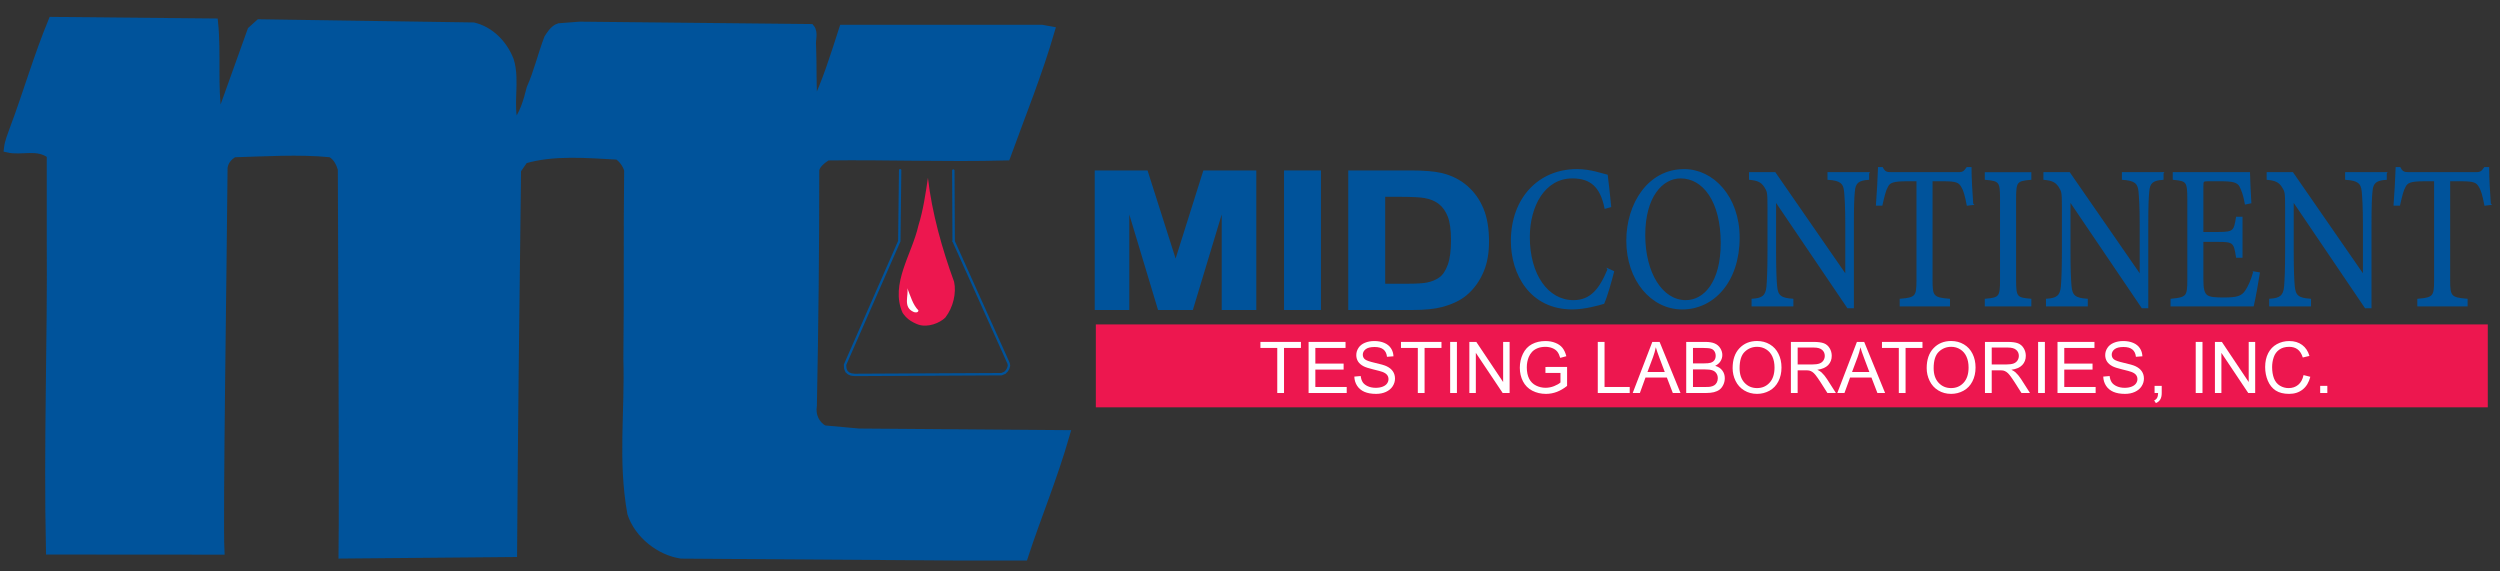 <?xml version="1.0" encoding="UTF-8" standalone="no"?>
<!-- Created with Inkscape (http://www.inkscape.org/) -->

<svg
   xmlns:dc="http://purl.org/dc/elements/1.1/"
   xmlns:cc="http://creativecommons.org/ns#"
   xmlns:rdf="http://www.w3.org/1999/02/22-rdf-syntax-ns#"
   xmlns:svg="http://www.w3.org/2000/svg"
   xmlns="http://www.w3.org/2000/svg"
   xmlns:sodipodi="http://sodipodi.sourceforge.net/DTD/sodipodi-0.dtd"
   xmlns:inkscape="http://www.inkscape.org/namespaces/inkscape"
   width="394"
   height="90"
   viewBox="0 0 394 90"
   id="svg2"
   version="1.1"
   inkscape:version="0.91 r13725"
   sodipodi:docname="logo.svg">
  <rect x="0" y="0" width="394" height="90" fill="#333333" stroke="none"/>
  <defs
     id="defs4">
    <clipPath
       id="clipPath3354"
       clipPathUnits="userSpaceOnUse">
      <path
         inkscape:connector-curvature="0"
         id="path3356"
         d="m 0,68.607 314.358,0 0,-68.547 L 0,0.06 0,68.607 Z" />
    </clipPath>
    <clipPath
       id="clipPath3390"
       clipPathUnits="userSpaceOnUse">
      <path
         inkscape:connector-curvature="0"
         id="path3392"
         d="m 0,68.607 314.358,0 0,-68.547 L 0,0.06 0,68.607 Z" />
    </clipPath>
    <clipPath
       id="clipPath3406"
       clipPathUnits="userSpaceOnUse">
      <path
         inkscape:connector-curvature="0"
         id="path3408"
         d="m 0,68.607 314.358,0 0,-68.547 L 0,0.06 0,68.607 Z" />
    </clipPath>
  </defs>
  <sodipodi:namedview
     id="base"
     pagecolor="#ffffff"
     bordercolor="#666666"
     borderopacity="1.0"
     inkscape:pageopacity="0.0"
     inkscape:pageshadow="2"
     inkscape:zoom="2.8"
     inkscape:cx="215.95352"
     inkscape:cy="72.986416"
     inkscape:document-units="px"
     inkscape:current-layer="g3344"
     showgrid="false"
     inkscape:window-width="1920"
     inkscape:window-height="1028"
     inkscape:window-x="-8"
     inkscape:window-y="-8"
     inkscape:window-maximized="1"
     fit-margin-top="0"
     fit-margin-left="0"
     fit-margin-right="0"
     fit-margin-bottom="0"
     units="px" />
  <g
     inkscape:label="Layer 1"
     inkscape:groupmode="layer"
     id="layer1"
     transform="translate(0,-962.362)">
    <g
       transform="matrix(1.25,0,0,-1.25,0.56,1050.779)"
       inkscape:label="mid logo"
       id="g3344">
      <g
         transform="translate(26.546,67.903)"
         id="g3346">
        <path
           inkscape:connector-curvature="0"
           id="path3348"
           style="fill:#00539b;fill-opacity:1;fill-rule:nonzero;stroke:none"
           d="m 0,0 c 0.4,-3.9 -0.1,-8 0.5,-11.9 0.2,-0.3 0.5,0.2 0.4,0.3 l 3.8,10.6 1,0.9 27,-0.4 c 2.1,-0.5 3.8,-2.2 4.6,-4.3 0.8,-2.6 -0.2,-5.7 0.6,-8.1 1.1,1.2 1.6,3 2,4.6 0.9,2 1.4,4.2 2.2,6.3 0.2,0.3 0.7,1.2 1.4,1.4 l 2.6,0.2 29.1,-0.3 c 0.5,-0.6 0.1,-1.5 0.2,-2.2 0.1,-2.5 0,-5.5 0.2,-7.9 1.6,3.3 2.6,6.6 3.7,10 l 25.1,0 1.1,-0.2 c -1.6,-5.5 -3.6,-10.4 -5.6,-15.9 -7.8,-0.2 -15,0.1 -22.6,0 -0.6,-0.4 -1.4,-1 -1.5,-1.7 0,-10.5 -0.1,-19.3 -0.3,-29.7 -0.2,-1.2 0.3,-2.399 1.4,-3 l 4.4,-0.399 26.1,-0.201 c -1.6,-5.6 -3.6,-10.299 -5.3,-15.5 l -43.2,0.3 c -2.7,0.401 -5.4,2.5 -6.3,5.199 -1.2,6.702 -0.3,12.601 -0.5,19.501 0.1,8.1 0,15.5 0.1,23.8 -0.2,0.7 -0.7,1.4 -1.3,1.8 -3.8,0.2 -8.1,0.6 -11.8,-0.5 l -0.9,-1.3 C 38,-34.8 37.8,-51.199 37.7,-66.9 l -21.509,-0.191 c 0.1,6.6 -0.091,48.591 -0.091,48.591 -0.2,0.7 -0.6,1.6 -1.4,2 -4,0.4 -8.5,0.1 -12.2,0 -0.7,-0.4 -1.2,-1 -1.3,-1.8 C 1.1,-30.5 0.6,-62.6 0.8,-66.6 l -21.5,0.015 c -0.3,13.5 0.2,26.085 0.1,39.285 l 0,10.6 c -1.6,1.3 -3.7,0.4 -5.4,0.8 0.1,0.9 0.4,1.5 0.7,2.4 1.7,4.5 3,9.1 4.9,13.7 L 0,0" />
      </g>
      <g
         id="g3350">
        <g
           clip-path="url(#clipPath3354)"
           id="g3352">
          <g
             transform="translate(26.546,67.903)"
             id="g3358">
            <path
               inkscape:connector-curvature="0"
               id="path3360"
               style="fill:none;stroke:#00539b;stroke-width:1;stroke-linecap:butt;stroke-linejoin:miter;stroke-miterlimit:4;stroke-dasharray:none;stroke-opacity:1"
               d="m 0,0 c 0.4,-3.9 -0.1,-8 0.5,-11.9 0.2,-0.3 0.5,0.2 0.4,0.3 l 3.8,10.6 1,0.9 27,-0.4 c 2.1,-0.5 3.8,-2.2 4.6,-4.3 0.8,-2.6 -0.2,-5.7 0.6,-8.1 1.1,1.2 1.6,3 2,4.6 0.9,2 1.4,4.2 2.2,6.3 0.2,0.3 0.7,1.2 1.4,1.4 l 2.6,0.2 29.1,-0.3 c 0.5,-0.6 0.1,-1.5 0.2,-2.2 0.1,-2.5 0,-5.5 0.2,-7.9 1.6,3.3 2.6,6.6 3.7,10 l 25.1,0 1.1,-0.2 c -1.6,-5.5 -3.6,-10.4 -5.6,-15.9 -7.8,-0.2 -15,0.1 -22.6,0 -0.6,-0.4 -1.4,-1 -1.5,-1.7 0,-10.5 -0.1,-19.3 -0.3,-29.7 -0.2,-1.2 0.3,-2.399 1.4,-3 l 4.4,-0.399 26.1,-0.201 c -1.6,-5.6 -3.6,-10.299 -5.3,-15.5 l -43.2,0.3 c -2.7,0.401 -5.4,2.5 -6.3,5.199 -1.2,6.702 -0.3,12.601 -0.5,19.501 0.1,8.1 0,15.5 0.1,23.8 -0.2,0.7 -0.7,1.4 -1.3,1.8 -3.8,0.2 -8.1,0.6 -11.8,-0.5 l -0.9,-1.3 C 38,-34.8 37.8,-51.199 37.7,-66.9 l -21.509,-0.191 c 0.1,6.6 -0.091,48.591 -0.091,48.591 -0.2,0.7 -0.6,1.6 -1.4,2 -4,0.4 -8.5,0.1 -12.2,0 -0.7,-0.4 -1.2,-1 -1.3,-1.8 C 1.1,-30.5 0.6,-62.6 0.8,-66.6 l -21.5,0.015 c -0.3,13.5 0.2,26.085 0.1,39.285 l 0,10.6 c -1.6,1.3 -3.7,0.4 -5.4,0.8 0.1,0.9 0.4,1.5 0.7,2.4 1.7,4.5 3,9.1 4.9,13.7 L 0,0 Z" />
          </g>
        </g>
      </g>
      <g
         transform="translate(119.846,35.204)"
         id="g3362">
        <path
           inkscape:connector-curvature="0"
           id="path3364"
           style="fill:#ed174f;fill-opacity:1;fill-rule:nonzero;stroke:none"
           d="m 0,0 c 0.3,-1.4 -0.1,-3.2 -1.1,-4.5 -0.7,-0.701 -2.2,-1.3 -3.4,-0.9 -0.293,0.098 -0.876,0.36 -1.294,0.703 C -6.232,-4.338 -6.5,-3.9 -6.5,-3.9 c -1.6,3.6 1.2,7.4 2,11 0.6,1.9 0.9,4 1.2,6 C -2.8,8.7 -1.5,4.1 0,0" />
      </g>
      <g
         transform="translate(115.346,31.603)"
         id="g3366">
        <path
           inkscape:connector-curvature="0"
           id="path3368"
           style="fill:#ffffff;fill-opacity:1;fill-rule:nonzero;stroke:none"
           d="M 0,0 C 0,-0.3 -0.4,-0.3 -0.6,-0.2 -2,0.4 -1.2,1.9 -1.4,2.8 -1,1.8 -0.7,0.7 0,0" />
      </g>
      <g
         transform="translate(117.546,33.403)"
         id="g3370">
        <path
           inkscape:connector-curvature="0"
           id="path3372"
           style="fill:#ffffff;fill-opacity:1;fill-rule:nonzero;stroke:none"
           d="M 0,0 0,0.1 0,0" />
      </g>
      <g
         transform="translate(113.043,49.275)"
         id="g3374">
        <path
           inkscape:connector-curvature="0"
           id="path3376"
           style="fill:none;stroke:#00539b;stroke-width:0.3;stroke-linecap:round;stroke-linejoin:bevel;stroke-miterlimit:4;stroke-dasharray:none;stroke-opacity:1"
           d="m 0,0 -0.107,-8.943 -6.844,-15.588 0.035,-0.474 0.062,-0.168 0.104,-0.23 0.27,-0.229 0.311,-0.125 0.416,-0.053 18.539,0.092 0.415,0.173 0.268,0.274 0.153,0.285 0.101,0.336 -0.05,0.298 -6.927,15.389" />
        <g
           transform="translate(6.703,-0.042)"
           id="g3378">
          <path
             inkscape:connector-curvature="0"
             id="path3380"
             style="fill:none;stroke:#00539b;stroke-width:0.3;stroke-linecap:round;stroke-linejoin:bevel;stroke-miterlimit:4;stroke-dasharray:none;stroke-opacity:1"
             d="M 0,0 0.043,-8.921" />
        </g>
      </g>
      <g
         id="g3386"
         style="fill:#00539b;fill-opacity:1">
        <g
           clip-path="url(#clipPath3390)"
           id="g3388"
           style="fill:#00539b;fill-opacity:1">
          <g
             transform="matrix(1,0,0,-0.835,135.789,31.858)"
             style="font-variant:normal;font-weight:bold;font-size:28.74px;font-family:Helvetica;-inkscape-font-specification:Helvetica-Bold;writing-mode:lr-tb;fill:#00539b;stroke:#00539b;stroke-width:0.5;stroke-linecap:butt;stroke-linejoin:miter;stroke-miterlimit:4;stroke-dasharray:none;stroke-opacity:1;fill-opacity:1"
             id="text3394">
            <path
               d="m 2.035,0 0,-20.573 6.217,0 3.733,14.033 3.691,-14.033 6.231,0 0,20.573 -3.859,0 0,-16.195 L 13.963,0 9.964,0 5.894,-16.195 5.894,0 2.035,0 Z"
               id="path4321"
               style="fill:#00539b;fill-opacity:1" />
            <path
               d="m 25.905,0 0,-20.573 4.154,0 0,20.573 -4.154,0 z"
               id="path4323"
               style="fill:#00539b;fill-opacity:1" />
            <path
               d="m 34.002,-20.573 7.592,0 q 2.568,0 3.915,0.393 1.81,0.533 3.101,1.895 1.291,1.361 1.965,3.34 0.674,1.965 0.674,4.856 0,2.54 -0.632,4.378 -0.772,2.245 -2.203,3.635 -1.081,1.053 -2.919,1.642 Q 44.12,0 41.818,0 l -7.817,0 0,-20.573 z m 4.154,3.48 0,13.626 3.101,0 q 1.74,0 2.512,-0.196 1.01,-0.253 1.67,-0.856 0.674,-0.603 1.095,-1.979 0.421,-1.389 0.421,-3.775 0,-2.386 -0.421,-3.663 -0.421,-1.277 -1.179,-1.993 -0.758,-0.716 -1.923,-0.968 -0.87,-0.196 -3.41,-0.196 l -1.866,0 z"
               id="path4325"
               style="fill:#00539b;fill-opacity:1" />
          </g>
        </g>
      </g>
      <g
         id="g3402"
         style="fill:#00539b;fill-opacity:1">
        <g
           clip-path="url(#clipPath3406)"
           id="g3404"
           style="fill:#00539b;fill-opacity:1">
          <g
             transform="matrix(0.833,0,0,-1,189.208,32.228)"
             style="font-variant:normal;font-weight:600;font-size:25.654px;font-family:'Minion Pro';-inkscape-font-specification:MinionPro-Semibold;writing-mode:lr-tb;fill:#00539b;stroke:#00539b;stroke-width:0.25;stroke-linecap:butt;stroke-linejoin:miter;stroke-miterlimit:4;stroke-dasharray:none;stroke-opacity:1;fill-opacity:1"
             id="text3410">
            <path
               d="m 15.751,-4.515 c -1.283,2.565 -2.668,3.976 -5.285,3.976 -3.899,0 -6.721,-3.284 -6.721,-8.081 0,-3.899 2.283,-7.517 6.567,-7.517 2.771,0 4.31,1.103 4.977,3.822 l 0.77,-0.18 c -0.154,-1.385 -0.308,-2.411 -0.513,-3.874 -0.718,-0.128 -2.463,-0.693 -4.541,-0.693 -5.721,0 -9.877,3.566 -9.877,8.953 0,4.079 2.796,8.491 9.184,8.491 1.847,0 4.002,-0.513 4.72,-0.693 0.462,-0.847 1.103,-2.745 1.462,-3.925 l -0.744,-0.282 z"
               id="path4302"
               style="fill:#00539b;fill-opacity:1" />
            <path
               d="m 27.219,-17.06 c -5.387,0 -8.62,4.284 -8.62,8.902 0,4.926 3.694,8.543 8.337,8.543 4.695,0 8.568,-3.386 8.568,-8.927 0,-5.131 -3.925,-8.517 -8.26,-8.517 l -0.026,0 z m -0.513,0.924 c 3.361,0 6.183,2.873 6.183,8.286 0,4.926 -2.565,7.311 -5.413,7.311 -3.617,0 -6.26,-3.515 -6.26,-8.337 0,-4.797 2.617,-7.26 5.464,-7.26 l 0.026,0 z"
               id="path4304"
               style="fill:#00539b;fill-opacity:1" />
            <path
               d="m 55.104,-16.675 -6.054,0 0,0.718 c 1.77,0.103 2.386,0.436 2.514,1.591 0.077,0.718 0.18,1.898 0.18,4.259 l 0,6.311 -0.077,0 -10.698,-12.878 -3.797,0 0,0.718 c 1.206,0.103 1.77,0.308 2.283,0.949 0.462,0.616 0.513,0.718 0.513,2.591 l 0,5.644 c 0,2.36 -0.077,3.592 -0.154,4.387 -0.128,1.257 -0.77,1.591 -2.258,1.667 l 0,0.718 6.08,0 0,-0.718 c -1.744,-0.103 -2.334,-0.41 -2.463,-1.719 -0.077,-0.744 -0.154,-1.975 -0.154,-4.335 l 0,-6.439 0.051,0 10.928,13.443 0.795,0 0,-10.338 c 0,-2.386 0.051,-3.54 0.154,-4.31 0.103,-1.129 0.718,-1.462 2.155,-1.539 l 0,-0.718 z"
               id="path4306"
               style="fill:#00539b;fill-opacity:1" />
            <path
               d="m 70.856,-12.776 c -0.128,-1.488 -0.257,-3.361 -0.257,-4.541 l -0.539,0 c -0.41,0.487 -0.616,0.641 -1.308,0.641 l -10.133,0 c -0.718,0 -1.052,-0.051 -1.411,-0.641 l -0.513,0 c -0.051,1.411 -0.18,3.078 -0.308,4.618 l 0.744,0 c 0.308,-1.129 0.513,-1.847 0.821,-2.283 0.333,-0.59 0.847,-0.795 2.976,-0.795 l 1.591,0 0,12.622 c 0,2.027 -0.205,2.283 -2.54,2.437 l 0,0.718 7.363,0 0,-0.718 c -2.437,-0.154 -2.642,-0.41 -2.642,-2.437 l 0,-12.622 1.821,0 c 1.924,0 2.36,0.18 2.771,0.795 0.308,0.41 0.539,1.052 0.821,2.283 l 0.744,-0.077 z"
               id="path4308"
               style="fill:#00539b;fill-opacity:1" />
            <path
               d="m 79.655,0 0,-0.718 c -2.104,-0.154 -2.309,-0.282 -2.309,-2.488 l 0,-10.261 c 0,-2.181 0.205,-2.334 2.309,-2.488 l 0,-0.718 -6.798,0 0,0.718 c 2.104,0.154 2.309,0.308 2.309,2.488 l 0,10.261 c 0,2.181 -0.205,2.334 -2.309,2.488 l 0,0.718 6.798,0 z"
               id="path4310"
               style="fill:#00539b;fill-opacity:1" />
            <path
               d="m 99.665,-16.675 -6.054,0 0,0.718 c 1.77,0.103 2.386,0.436 2.514,1.591 0.077,0.718 0.18,1.898 0.18,4.259 l 0,6.311 -0.077,0 -10.698,-12.878 -3.797,0 0,0.718 c 1.206,0.103 1.77,0.308 2.283,0.949 0.462,0.616 0.513,0.718 0.513,2.591 l 0,5.644 c 0,2.36 -0.077,3.592 -0.154,4.387 -0.128,1.257 -0.77,1.591 -2.258,1.667 l 0,0.718 6.08,0 0,-0.718 c -1.744,-0.103 -2.334,-0.41 -2.463,-1.719 -0.077,-0.744 -0.154,-1.975 -0.154,-4.335 l 0,-6.439 0.051,0 10.928,13.443 0.795,0 0,-10.338 c 0,-2.386 0.051,-3.54 0.154,-4.31 0.103,-1.129 0.718,-1.462 2.155,-1.539 l 0,-0.718 z"
               id="path4312"
               style="fill:#00539b;fill-opacity:1" />
            <path
               d="m 113.466,-4.156 c -0.334,1.026 -0.821,1.898 -1.257,2.411 -0.564,0.667 -1.283,0.872 -3.232,0.872 -1.283,0 -2.181,-0.026 -2.668,-0.333 -0.462,-0.333 -0.616,-0.872 -0.616,-2.078 l 0,-4.849 2.437,0 c 2.232,0 2.411,0.154 2.745,2.001 l 0.744,0 0,-4.926 -0.744,0 c -0.334,1.719 -0.462,1.924 -2.771,1.924 l -2.411,0 0,-5.823 c 0,-0.77 0.051,-0.821 0.847,-0.821 l 1.95,0 c 1.847,0 2.54,0.18 2.899,0.718 0.333,0.564 0.59,1.129 0.821,2.206 l 0.744,-0.128 c -0.077,-1.308 -0.205,-3.053 -0.205,-3.694 l -11.442,0 0,0.718 c 2.001,0.18 2.206,0.257 2.206,2.565 l 0,10.21 c 0,2.078 -0.205,2.283 -2.54,2.463 l 0,0.718 12.365,0 c 0.231,-0.795 0.744,-3.207 0.898,-4.053 l -0.77,-0.103 z"
               id="path4314"
               style="fill:#00539b;fill-opacity:1" />
            <path
               d="m 133.451,-16.675 -6.054,0 0,0.718 c 1.77,0.103 2.386,0.436 2.514,1.591 0.077,0.718 0.18,1.898 0.18,4.259 l 0,6.311 -0.077,0 -10.698,-12.878 -3.797,0 0,0.718 c 1.206,0.103 1.77,0.308 2.283,0.949 0.462,0.616 0.513,0.718 0.513,2.591 l 0,5.644 c 0,2.36 -0.077,3.592 -0.154,4.387 -0.128,1.257 -0.77,1.591 -2.258,1.667 l 0,0.718 6.08,0 0,-0.718 c -1.744,-0.103 -2.334,-0.41 -2.463,-1.719 -0.077,-0.744 -0.154,-1.975 -0.154,-4.335 l 0,-6.439 0.051,0 10.928,13.443 0.795,0 0,-10.338 c 0,-2.386 0.051,-3.54 0.154,-4.31 0.103,-1.129 0.718,-1.462 2.155,-1.539 l 0,-0.718 z"
               id="path4316"
               style="fill:#00539b;fill-opacity:1" />
            <path
               d="m 149.202,-12.776 c -0.128,-1.488 -0.257,-3.361 -0.257,-4.541 l -0.539,0 c -0.41,0.487 -0.616,0.641 -1.308,0.641 l -10.133,0 c -0.718,0 -1.052,-0.051 -1.411,-0.641 l -0.513,0 c -0.051,1.411 -0.18,3.078 -0.308,4.618 l 0.744,0 c 0.308,-1.129 0.513,-1.847 0.821,-2.283 0.334,-0.59 0.847,-0.795 2.976,-0.795 l 1.591,0 0,12.622 c 0,2.027 -0.205,2.283 -2.54,2.437 l 0,0.718 7.363,0 0,-0.718 c -2.437,-0.154 -2.642,-0.41 -2.642,-2.437 l 0,-12.622 1.821,0 c 1.924,0 2.36,0.18 2.771,0.795 0.308,0.41 0.539,1.052 0.821,2.283 l 0.744,-0.077 z"
               id="path4318"
               style="fill:#00539b;fill-opacity:1" />
          </g>
        </g>
      </g>
      <path
         inkscape:connector-curvature="0"
         id="path3414"
         style="fill:#ed174f;fill-opacity:1;fill-rule:nonzero;stroke:none"
         d="m 137.839,19.503 175.247,0 0,10.203 -175.247,0 0,-10.203 z" />
      <path
         inkscape:connector-curvature="0"
         id="path3416"
         style="fill:none;stroke:#ed174f;stroke-width:0.25;stroke-linecap:butt;stroke-linejoin:miter;stroke-miterlimit:4;stroke-dasharray:none;stroke-opacity:1"
         d="m 313.086,19.503 -175.247,0 0,10.203 175.247,0 0,-10.203 z" />
      <g
         transform="matrix(1,0,0,-1,158.256,21.183)"
         style="font-variant:normal;font-weight:normal;font-size:9px;font-family:Helvetica;-inkscape-font-specification:Helvetica;writing-mode:lr-tb;fill:#ffffff;fill-opacity:1;fill-rule:nonzero;stroke:none"
         id="text3418">
        <path
           d="m 2.333,0 0,-5.682 -2.123,0 0,-0.76 5.106,0 0,0.76 -2.131,0 0,5.682 -0.853,0 z"
           style=""
           id="path4328" />
        <path
           d="m 6.283,0 0,-6.442 4.658,0 0,0.76 -3.806,0 0,1.973 3.564,0 0,0.756 -3.564,0 0,2.193 3.955,0 0,0.76 -4.808,0 z"
           style=""
           id="path4330" />
        <path
           d="m 12.05,-2.07 0.804,-0.07 q 0.057,0.483 0.264,0.795 0.211,0.308 0.65,0.501 0.439,0.189 0.989,0.189 0.488,0 0.861,-0.145 0.374,-0.145 0.554,-0.396 0.185,-0.255 0.185,-0.554 0,-0.303 -0.176,-0.527 Q 16.005,-2.505 15.601,-2.659 15.342,-2.76 14.454,-2.971 13.566,-3.186 13.21,-3.375 q -0.461,-0.242 -0.69,-0.598 -0.224,-0.36 -0.224,-0.804 0,-0.488 0.277,-0.91 0.277,-0.426 0.809,-0.646 0.532,-0.22 1.182,-0.22 0.716,0 1.261,0.233 0.549,0.229 0.844,0.677 0.294,0.448 0.316,1.015 l -0.817,0.062 q -0.066,-0.611 -0.448,-0.923 -0.378,-0.312 -1.121,-0.312 -0.773,0 -1.129,0.286 -0.352,0.281 -0.352,0.681 0,0.347 0.25,0.571 0.246,0.224 1.283,0.461 1.042,0.233 1.428,0.409 0.562,0.259 0.831,0.659 0.268,0.396 0.268,0.914 0,0.514 -0.294,0.971 -0.294,0.453 -0.848,0.708 -0.549,0.25 -1.239,0.25 -0.875,0 -1.468,-0.255 -0.589,-0.255 -0.927,-0.765 -0.334,-0.514 -0.352,-1.16 z"
           style=""
           id="path4332" />
        <path
           d="m 20.054,0 0,-5.682 -2.123,0 0,-0.76 5.106,0 0,0.76 -2.131,0 0,5.682 -0.853,0 z"
           style=""
           id="path4334" />
        <path
           d="m 24.131,0 0,-6.442 0.853,0 0,6.442 -0.853,0 z"
           style=""
           id="path4336" />
        <path
           d="m 26.552,0 0,-6.442 0.875,0 3.384,5.058 0,-5.058 0.817,0 0,6.442 -0.875,0 -3.384,-5.062 0,5.062 -0.817,0 z"
           style=""
           id="path4338" />
        <path
           d="m 36.145,-2.527 0,-0.756 2.729,-0.004 0,2.391 q -0.628,0.501 -1.296,0.756 -0.668,0.25 -1.371,0.25 -0.949,0 -1.727,-0.404 Q 33.706,-0.703 33.311,-1.472 q -0.396,-0.769 -0.396,-1.718 0,-0.94 0.391,-1.753 0.396,-0.817 1.134,-1.213 0.738,-0.396 1.701,-0.396 0.699,0 1.261,0.229 0.567,0.224 0.888,0.628 0.321,0.404 0.488,1.055 l -0.769,0.211 q -0.145,-0.492 -0.36,-0.773 -0.215,-0.281 -0.615,-0.448 -0.4,-0.171 -0.888,-0.171 -0.584,0 -1.011,0.18 -0.426,0.176 -0.69,0.466 -0.259,0.29 -0.404,0.637 -0.246,0.598 -0.246,1.296 0,0.861 0.294,1.441 0.299,0.58 0.866,0.861 0.567,0.281 1.204,0.281 0.554,0 1.081,-0.211 0.527,-0.215 0.8,-0.457 l 0,-1.2 -1.894,0 z"
           style=""
           id="path4340" />
        <path
           d="m 42.743,0 0,-6.442 0.853,0 0,5.682 3.173,0 0,0.76 -4.025,0 z"
           id="path4342"
           style="" />
        <path
           d="m 47.147,0 2.474,-6.442 0.918,0 L 53.176,0 l -0.971,0 -0.751,-1.951 -2.694,0 L 48.052,0 47.147,0 Z m 1.859,-2.646 2.184,0 -0.672,-1.784 q -0.308,-0.813 -0.457,-1.336 -0.123,0.62 -0.347,1.23 l -0.708,1.89 z"
           style=""
           id="path4344" />
        <path
           d="m 53.894,0 0,-6.442 2.417,0 q 0.738,0 1.182,0.198 0.448,0.193 0.699,0.602 0.255,0.404 0.255,0.848 0,0.413 -0.224,0.778 -0.224,0.365 -0.677,0.589 0.584,0.171 0.896,0.584 0.316,0.413 0.316,0.976 0,0.453 -0.193,0.844 -0.189,0.387 -0.47,0.598 -0.281,0.211 -0.708,0.321 Q 56.966,0 56.351,0 L 53.894,0 Z m 0.853,-3.735 1.393,0 q 0.567,0 0.813,-0.075 0.325,-0.097 0.488,-0.321 0.167,-0.224 0.167,-0.562 0,-0.321 -0.154,-0.562 -0.154,-0.246 -0.439,-0.334 -0.286,-0.092 -0.98,-0.092 l -1.288,0 0,1.947 z m 0,2.975 1.604,0 q 0.413,0 0.58,-0.031 0.294,-0.053 0.492,-0.176 0.198,-0.123 0.325,-0.356 0.127,-0.237 0.127,-0.545 0,-0.36 -0.185,-0.624 -0.185,-0.268 -0.514,-0.374 -0.325,-0.11 -0.94,-0.11 l -1.49,0 0,2.215 z"
           style=""
           id="path4346" />
        <path
           d="m 59.745,-3.138 q 0,-1.604 0.861,-2.509 0.861,-0.91 2.224,-0.91 0.892,0 1.608,0.426 0.716,0.426 1.09,1.191 0.378,0.76 0.378,1.727 0,0.98 -0.396,1.753 -0.396,0.773 -1.121,1.173 -0.725,0.396 -1.564,0.396 -0.91,0 -1.626,-0.439 Q 60.483,-0.769 60.114,-1.529 59.745,-2.29 59.745,-3.138 Z m 0.879,0.013 q 0,1.165 0.624,1.837 0.628,0.668 1.573,0.668 0.962,0 1.582,-0.677 0.624,-0.677 0.624,-1.92 0,-0.787 -0.268,-1.371 -0.264,-0.589 -0.778,-0.91 -0.51,-0.325 -1.147,-0.325 -0.905,0 -1.56,0.624 -0.65,0.62 -0.65,2.074 z"
           style=""
           id="path4348" />
        <path
           d="m 67.092,0 0,-6.442 2.856,0 q 0.861,0 1.31,0.176 0.448,0.171 0.716,0.611 0.268,0.439 0.268,0.971 0,0.686 -0.444,1.156 -0.444,0.47 -1.371,0.598 0.338,0.163 0.514,0.321 0.374,0.343 0.708,0.857 L 72.769,0 71.697,0 70.844,-1.34 q -0.374,-0.58 -0.615,-0.888 -0.242,-0.308 -0.435,-0.431 -0.189,-0.123 -0.387,-0.171 -0.145,-0.031 -0.475,-0.031 l -0.989,0 0,2.861 -0.853,0 z m 0.853,-3.599 1.833,0 q 0.584,0 0.914,-0.119 0.33,-0.123 0.501,-0.387 0.171,-0.268 0.171,-0.58 0,-0.457 -0.334,-0.751 -0.33,-0.294 -1.046,-0.294 l -2.039,0 0,2.131 z"
           style=""
           id="path4350" />
        <path
           d="m 72.941,0 2.474,-6.442 0.918,0 L 78.97,0 l -0.971,0 -0.751,-1.951 -2.694,0 L 73.846,0 72.941,0 Z m 1.859,-2.646 2.184,0 -0.672,-1.784 q -0.308,-0.813 -0.457,-1.336 -0.123,0.62 -0.347,1.23 l -0.708,1.89 z"
           style=""
           id="path4352" />
        <path
           d="m 80.698,0 0,-5.682 -2.123,0 0,-0.76 5.106,0 0,0.76 -2.131,0 0,5.682 -0.853,0 z"
           style=""
           id="path4354" />
        <path
           d="m 84.212,-3.138 q 0,-1.604 0.861,-2.509 0.861,-0.91 2.224,-0.91 0.892,0 1.608,0.426 0.716,0.426 1.09,1.191 0.378,0.76 0.378,1.727 0,0.98 -0.396,1.753 -0.396,0.773 -1.121,1.173 -0.725,0.396 -1.564,0.396 -0.91,0 -1.626,-0.439 -0.716,-0.439 -1.085,-1.2 -0.369,-0.76 -0.369,-1.608 z m 0.879,0.013 q 0,1.165 0.624,1.837 0.628,0.668 1.573,0.668 0.962,0 1.582,-0.677 0.624,-0.677 0.624,-1.92 0,-0.787 -0.268,-1.371 -0.264,-0.589 -0.778,-0.91 -0.51,-0.325 -1.147,-0.325 -0.905,0 -1.56,0.624 -0.65,0.62 -0.65,2.074 z"
           style=""
           id="path4356" />
        <path
           d="m 91.559,0 0,-6.442 2.856,0 q 0.861,0 1.31,0.176 0.448,0.171 0.716,0.611 0.268,0.439 0.268,0.971 0,0.686 -0.444,1.156 -0.444,0.47 -1.371,0.598 0.338,0.163 0.514,0.321 0.374,0.343 0.708,0.857 L 97.237,0 96.164,0 95.312,-1.34 q -0.374,-0.58 -0.615,-0.888 -0.242,-0.308 -0.435,-0.431 -0.189,-0.123 -0.387,-0.171 -0.145,-0.031 -0.475,-0.031 l -0.989,0 0,2.861 -0.853,0 z m 0.853,-3.599 1.833,0 q 0.584,0 0.914,-0.119 0.33,-0.123 0.501,-0.387 0.171,-0.268 0.171,-0.58 0,-0.457 -0.334,-0.751 -0.33,-0.294 -1.046,-0.294 l -2.039,0 0,2.131 z"
           style=""
           id="path4358" />
        <path
           d="m 98.261,0 0,-6.442 0.853,0 0,6.442 -0.853,0 z"
           style=""
           id="path4360" />
        <path
           d="m 100.707,0 0,-6.442 4.658,0 0,0.76 -3.806,0 0,1.973 3.564,0 0,0.756 -3.564,0 0,2.193 3.955,0 0,0.76 -4.808,0 z"
           style=""
           id="path4362" />
        <path
           d="m 106.475,-2.07 0.804,-0.07 q 0.057,0.483 0.264,0.795 0.211,0.308 0.65,0.501 0.439,0.189 0.989,0.189 0.488,0 0.861,-0.145 0.374,-0.145 0.554,-0.396 0.185,-0.255 0.185,-0.554 0,-0.303 -0.176,-0.527 -0.176,-0.229 -0.58,-0.382 -0.259,-0.101 -1.147,-0.312 -0.888,-0.215 -1.244,-0.404 -0.461,-0.242 -0.69,-0.598 -0.224,-0.36 -0.224,-0.804 0,-0.488 0.277,-0.91 0.277,-0.426 0.809,-0.646 0.532,-0.22 1.182,-0.22 0.716,0 1.261,0.233 0.549,0.229 0.844,0.677 0.294,0.448 0.316,1.015 l -0.817,0.062 q -0.066,-0.611 -0.448,-0.923 -0.378,-0.312 -1.121,-0.312 -0.773,0 -1.129,0.286 -0.352,0.281 -0.352,0.681 0,0.347 0.25,0.571 0.246,0.224 1.283,0.461 1.042,0.233 1.428,0.409 0.562,0.259 0.831,0.659 0.268,0.396 0.268,0.914 0,0.514 -0.294,0.971 -0.294,0.453 -0.848,0.708 -0.549,0.25 -1.239,0.25 -0.875,0 -1.468,-0.255 -0.589,-0.255 -0.927,-0.765 -0.334,-0.514 -0.352,-1.16 z"
           style=""
           id="path4364" />
        <path
           d="m 112.945,0 0,-0.901 0.901,0 0,0.901 q 0,0.497 -0.176,0.8 -0.176,0.308 -0.558,0.475 L 112.892,0.936 Q 113.143,0.826 113.262,0.611 113.38,0.4 113.393,0 l -0.448,0 z"
           style=""
           id="path4366" />
        <path
           d="m 118.133,0 0,-6.442 0.853,0 0,6.442 -0.853,0 z"
           style=""
           id="path4368" />
        <path
           d="m 120.553,0 0,-6.442 0.875,0 3.384,5.058 0,-5.058 0.817,0 0,6.442 -0.875,0 -3.384,-5.062 0,5.062 -0.817,0 z"
           style=""
           id="path4370" />
        <path
           d="m 131.728,-2.259 0.853,0.215 q -0.268,1.05 -0.967,1.604 -0.694,0.549 -1.701,0.549 -1.042,0 -1.696,-0.422 -0.65,-0.426 -0.993,-1.23 -0.338,-0.804 -0.338,-1.727 0,-1.006 0.382,-1.753 0.387,-0.751 1.094,-1.138 0.712,-0.391 1.564,-0.391 0.967,0 1.626,0.492 0.659,0.492 0.918,1.384 l -0.839,0.198 q -0.224,-0.703 -0.65,-1.024 -0.426,-0.321 -1.072,-0.321 -0.743,0 -1.244,0.356 -0.497,0.356 -0.699,0.958 -0.202,0.598 -0.202,1.235 0,0.822 0.237,1.437 0.242,0.611 0.747,0.914 0.505,0.303 1.094,0.303 0.716,0 1.213,-0.413 0.497,-0.413 0.672,-1.226 z"
           style=""
           id="path4372" />
        <path
           d="m 133.825,0 0,-0.901 0.901,0 0,0.901 -0.901,0 z"
           style=""
           id="path4374" />
      </g>
    </g>
    <flowRoot
       xml:space="preserve"
       id="flowRoot3461"
       style="font-style:normal;font-weight:normal;font-size:40px;line-height:125%;font-family:sans-serif;letter-spacing:0px;word-spacing:0px;fill:#000000;fill-opacity:1;stroke:none;stroke-width:1px;stroke-linecap:butt;stroke-linejoin:miter;stroke-opacity:1"><flowRegion
         id="flowRegion3463"><rect
           id="rect3465"
           width="212.143"
           height="113.571"
           x="150.714"
           y="590.934" /></flowRegion><flowPara
         id="flowPara3467" /></flowRoot>    <flowRoot
       xml:space="preserve"
       id="flowRoot3469"
       style="font-style:normal;font-weight:normal;font-size:40px;line-height:125%;font-family:sans-serif;letter-spacing:0px;word-spacing:0px;fill:#000000;fill-opacity:1;stroke:none;stroke-width:1px;stroke-linecap:butt;stroke-linejoin:miter;stroke-opacity:1"><flowRegion
         id="flowRegion3471"><rect
           id="rect3473"
           width="37.143"
           height="63.571"
           x="165.357"
           y="599.148" /></flowRegion><flowPara
         id="flowPara3475" /></flowRoot>    <flowRoot
       xml:space="preserve"
       id="flowRoot3477"
       style="font-style:normal;font-weight:normal;font-size:40px;line-height:125%;font-family:sans-serif;letter-spacing:0px;word-spacing:0px;fill:#000000;fill-opacity:1;stroke:none;stroke-width:1px;stroke-linecap:butt;stroke-linejoin:miter;stroke-opacity:1"><flowRegion
         id="flowRegion3479"><rect
           id="rect3481"
           width="404.286"
           height="91.071"
           x="159.643"
           y="598.076" /></flowRegion><flowPara
         id="flowPara3483" /></flowRoot>    <flowRoot
       xml:space="preserve"
       id="flowRoot3485"
       style="font-style:normal;font-weight:normal;font-size:40px;line-height:125%;font-family:sans-serif;letter-spacing:0px;word-spacing:0px;fill:#000000;fill-opacity:1;stroke:none;stroke-width:1px;stroke-linecap:butt;stroke-linejoin:miter;stroke-opacity:1"><flowRegion
         id="flowRegion3487"><rect
           id="rect3489"
           width="400"
           height="94.286"
           x="160"
           y="596.648" /></flowRegion><flowPara
         id="flowPara3491" /></flowRoot>    <flowRoot
       xml:space="preserve"
       id="flowRoot3493"
       style="font-style:normal;font-weight:normal;font-size:40px;line-height:125%;font-family:sans-serif;letter-spacing:0px;word-spacing:0px;fill:#000000;fill-opacity:1;stroke:none;stroke-width:1px;stroke-linecap:butt;stroke-linejoin:miter;stroke-opacity:1"><flowRegion
         id="flowRegion3495"><rect
           id="rect3497"
           width="394.286"
           height="91.429"
           x="161.429"
           y="596.648" /></flowRegion><flowPara
         id="flowPara3499" /></flowRoot>  </g>
</svg>
